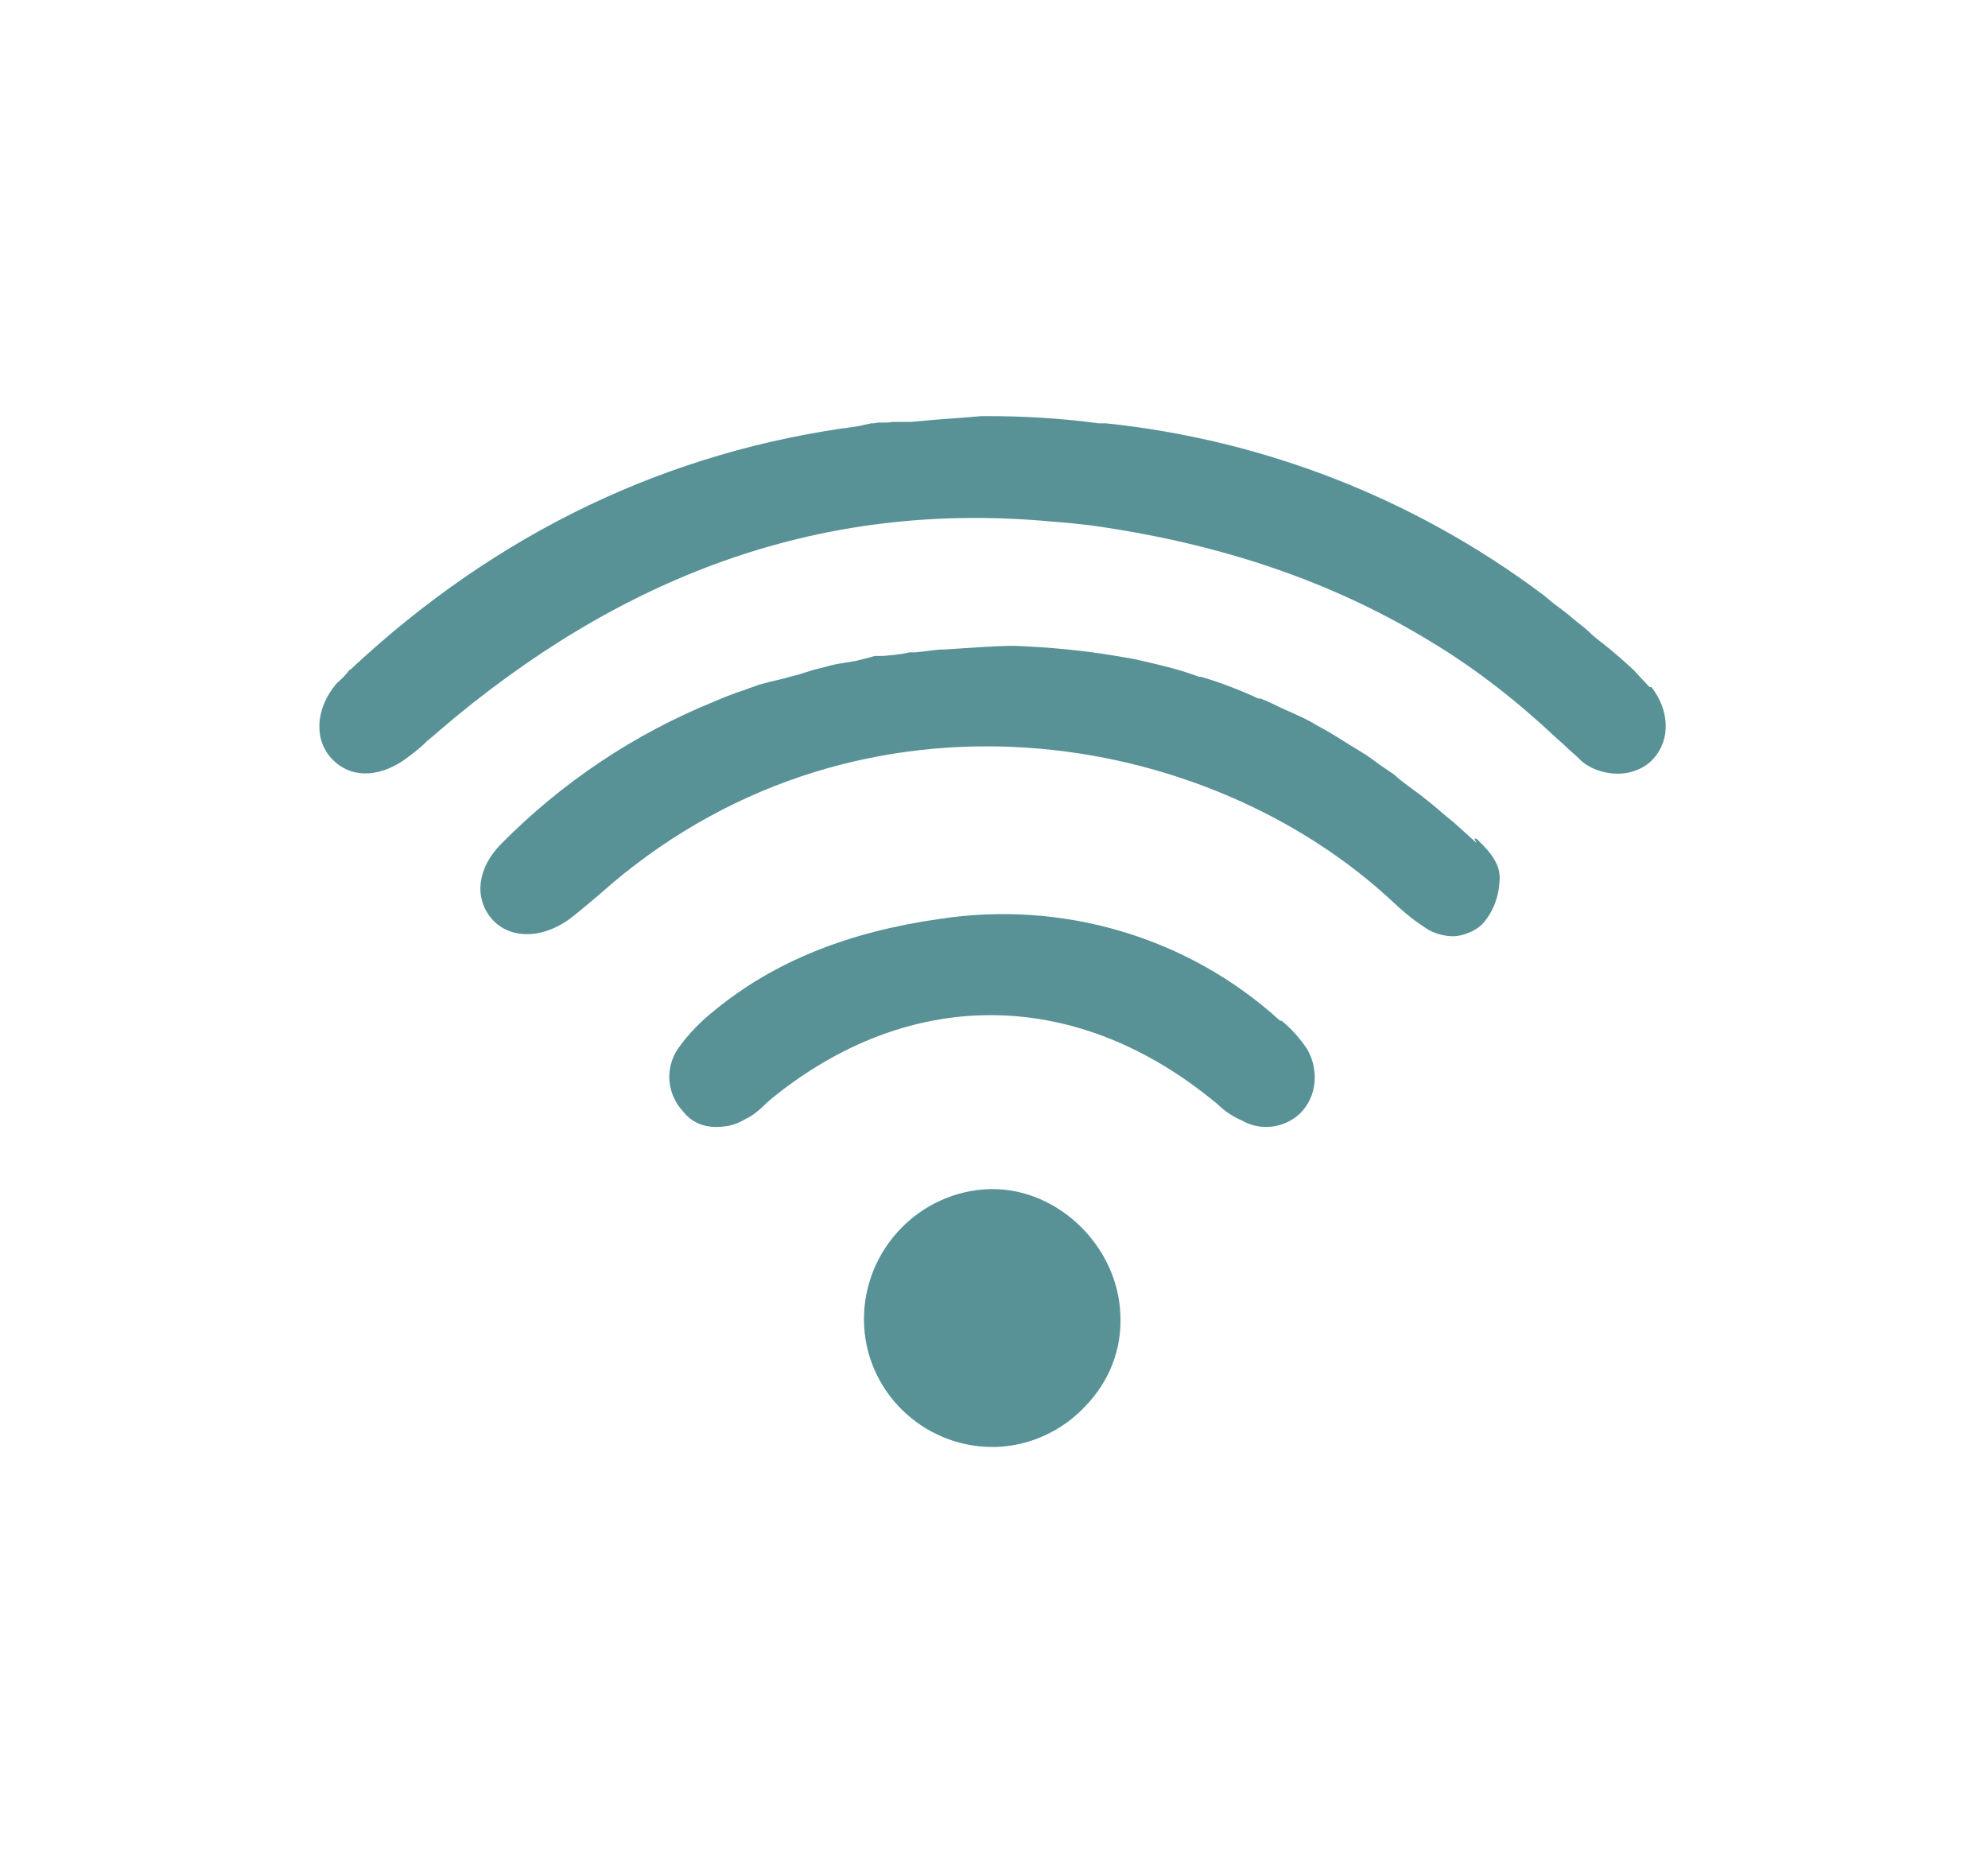 <?xml version="1.0" encoding="UTF-8"?>
<svg xmlns="http://www.w3.org/2000/svg" version="1.1" viewBox="0 0 275.2 258">
  <defs>
    <style>
      .cls-1 {
        fill: #589297;
      }
    </style>
  </defs>
  <!-- Generator: Adobe Illustrator 28.7.1, SVG Export Plug-In . SVG Version: 1.2.0 Build 142)  -->
  <g>
    <g id="Capa_1">
      <g id="Capa_1-2" data-name="Capa_1">
        <path class="cls-1" d="M177.2,141.3c-12.7-11.6-30.1-16.7-47.1-14.1-12.7,1.8-22.9,5.9-31.1,12.6-1.9,1.5-3.7,3.3-5.1,5.3-1.9,2.7-1.6,6.4.7,8.8,1.1,1.4,2.7,2.1,4.5,2.1s2.9-.4,4.1-1.1c1.1-.5,2.1-1.4,2.9-2.2.3-.3.5-.4.8-.7,18.9-15.3,41.5-15.3,60.6,0l1,.8c1,1,2.2,1.8,3.4,2.3,2.6,1.5,5.9,1.1,8.1-1,2.3-2.3,2.6-5.9,1-8.8-1-1.5-2.2-2.9-3.6-4h-.1Z"/>
        <path class="cls-1" d="M228.5,95.3c-.7-.8-1.5-1.6-2.3-2.5-1.5-1.4-2.9-2.6-4.4-3.8-.7-.5-1.4-1.1-1.9-1.6s-1.5-1.2-2.3-1.9-1.8-1.4-2.7-2.1l-1.2-1c-17.7-13.3-38.6-21.5-60.6-23.8h-1c-5.2-.7-10.3-1-15.5-1h-.7l-3.6.3c-1.8.1-4,.3-6.2.5h-2.7c0,.1-1,.1-1,.1h-1c0,.1-.8.1-.8.1l-1.8.4c-26.3,3.4-50,14.7-70.3,33.7h-.1c-.5.7-1.2,1.4-1.8,1.9-2.9,3.4-3.2,7.7-.7,10.4s6.3,2.7,9.9.3c1.1-.8,2.2-1.6,3.2-2.6.4-.4,1-.8,1.4-1.2l2.6-2.2c25.5-21,52.6-29.9,82.6-27.1,1.6.1,3.4.3,5.2.5,18.1,2.5,33.7,7.8,47.4,16.2,6.3,3.8,12.1,8.4,17.4,13.4l.8.7c.8.8,1.8,1.6,2.7,2.5,1.4,1.1,3.2,1.6,4.9,1.6s3.7-.7,4.9-2.1c2.3-2.5,2.3-6.6-.3-9.9h-.3Z"/>
        <path class="cls-1" d="M204.4,116.7c-1.1-1-2.1-1.9-3.2-2.9l-1-.8c-.8-.7-1.6-1.4-2.5-2.1l-1-.8c-1.1-.8-2.2-1.6-3.3-2.5l-.3-.3c-1-.7-2.1-1.4-3-2.1l-1-.7c-.8-.5-1.8-1.1-2.6-1.6l-.8-.5c-1.1-.7-2.3-1.4-3.6-2.1h0c-1.1-.7-2.3-1.2-3.6-1.8l-.7-.3c-1.1-.5-2.2-1.1-3.3-1.5h-.3c-2.6-1.2-5.2-2.2-7.9-3h-.3c-2.6-1-5.2-1.6-7.8-2.2-1.2-.3-2.5-.5-3.7-.7-4.7-.8-9.3-1.2-14-1.4h0c-3,0-6.3.3-9.6.5h-.1c-1.4,0-2.7.3-4.1.4h-.8c-1.2.3-2.5.4-3.7.5h-1.1c-1,.3-1.9.5-2.7.7l-1.8.3c-.8.1-1.6.3-2.3.5l-1.6.4-1.6.5c-.8.3-1.6.4-2.5.7l-2.1.5-1.5.4c-.7.3-1.2.4-1.9.7l-1.2.4c-1.1.4-2.1.8-3,1.2-11.1,4.5-21.1,11.2-29.5,19.7-3.3,3.3-3.8,7.4-1.4,10.3s7,3,11,0c1.4-1.1,2.7-2.2,4-3.3l1.6-1.4c34.8-29.5,82.5-21.8,108.5,2.7,1.5,1.4,3,2.6,4.8,3.7,1,.5,2.1.8,3.3.8s3.2-.7,4.2-1.9c1.5-1.8,2.2-4,2.2-6.3s-2.1-4.2-3.2-5.3h-.3Z"/>
        <path class="cls-1" d="M137.4,164.6h-.4c-9.7.3-17.5,8.4-17.4,18.2.1,9.7,8.1,17.5,17.8,17.5h.3c4.8-.1,9.3-2.2,12.5-5.6,3.3-3.4,5.1-7.8,4.9-12.6-.3-9.5-8.5-17.5-17.7-17.5Z"/>
      </g>
    </g>
  </g>
</svg>